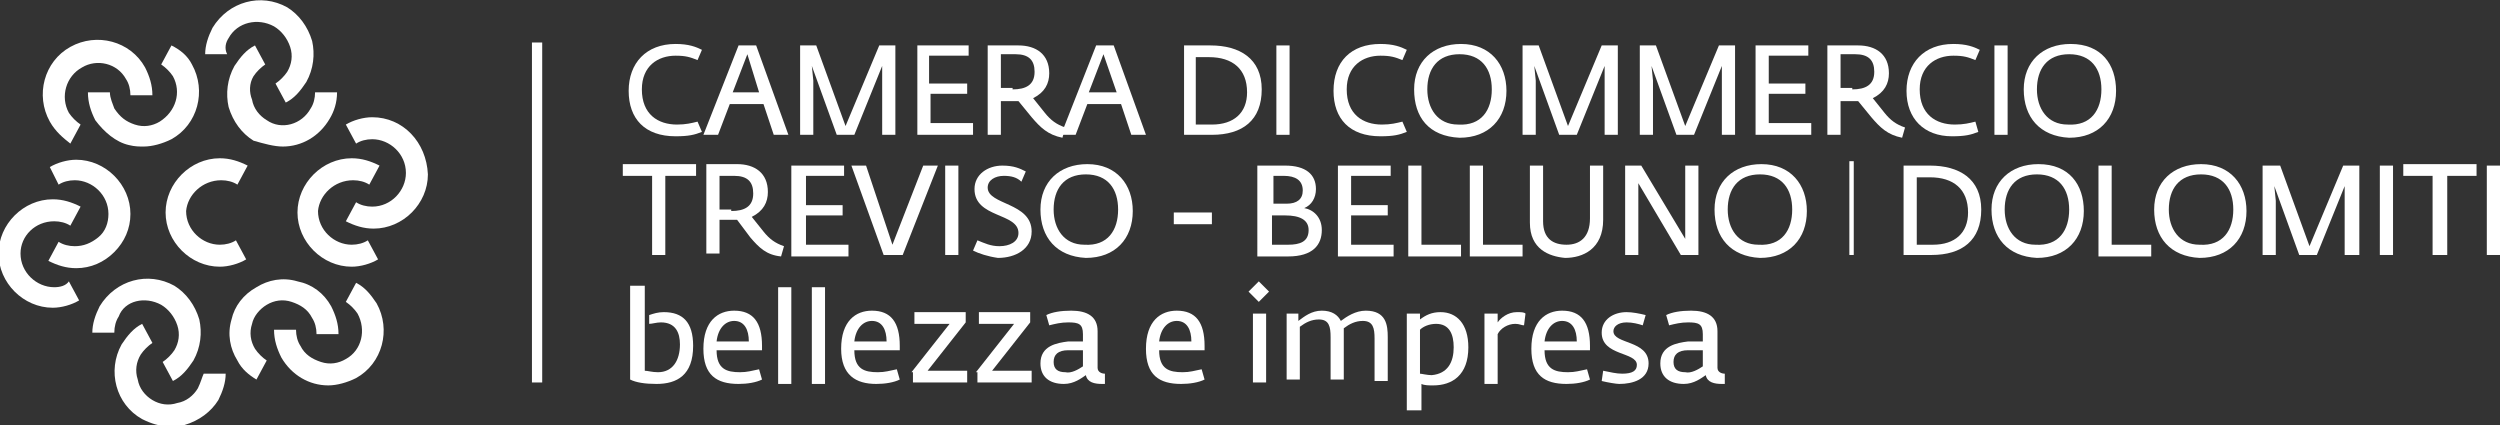 <?xml version="1.0" encoding="utf-8"?>
<!-- Generator: Adobe Illustrator 24.3.2, SVG Export Plug-In . SVG Version: 6.00 Build 0)  -->
<svg version="1.1" id="Livello_1" xmlns="http://www.w3.org/2000/svg" xmlns:xlink="http://www.w3.org/1999/xlink" x="0px" y="0px"
	 viewBox="0 0 170.6 29" style="enable-background:new 0 0 170.6 29;" xml:space="preserve">
<rect x="0" y="0" width="170.6" height="29" fill="#333333" stroke="none"/>
<style type="text/css">
	.st0{clip-path:url(#SVGID_2_);fill:#FFFFFF;}
	.st1{clip-path:url(#SVGID_4_);fill:#FFFFFF;}
	.st2{clip-path:url(#SVGID_6_);fill:#FFFFFF;}
	.st3{clip-path:url(#SVGID_8_);fill:#FFFFFF;}
	.st4{fill:#FFFFFF;}
	.st5{fill:none;stroke:#FFFFFF;stroke-width:0.185;stroke-linejoin:round;stroke-miterlimit:2.613;}
	.st6{fill:none;stroke:#FFFFFF;stroke-width:9.275772e-02;stroke-miterlimit:10;}
	.st7{fill:none;stroke:#FFFFFF;stroke-width:0.341;stroke-miterlimit:2.613;}
	.st8{fill:none;stroke:#FFFFFF;stroke-width:0.139;stroke-linecap:round;stroke-linejoin:round;stroke-miterlimit:2.613;}
</style>
<g>
	<g>
		<g>
			<path class="st4" d="M15.1,12.3c0.4,0,0.8,0.1,1.1,0.3l0.7-1.3c-0.6-0.3-1.2-0.5-1.9-0.5c-2,0-3.7,1.7-3.7,3.7
				c0,2,1.7,3.7,3.7,3.7c0.6,0,1.3-0.2,1.8-0.5l-0.7-1.3c-0.3,0.2-0.7,0.3-1.1,0.3c-1.2,0-2.3-1-2.3-2.3
				C12.8,13.3,13.8,12.3,15.1,12.3z"/>
			<path class="st4" d="M24.1,12.3c0.4,0,0.8,0.1,1.1,0.3l0.7-1.3c-0.6-0.3-1.2-0.5-1.9-0.5c-2,0-3.7,1.7-3.7,3.7
				c0,2,1.7,3.7,3.7,3.7c0.6,0,1.3-0.2,1.8-0.5l-0.7-1.3c-0.3,0.2-0.7,0.3-1.1,0.3c-1.2,0-2.3-1-2.3-2.3
				C21.8,13.3,22.8,12.3,24.1,12.3z"/>
			<path class="st4" d="M25.4,8c-0.6,0-1.3,0.2-1.8,0.5l0.7,1.3c0.3-0.2,0.7-0.3,1.1-0.3c1.2,0,2.3,1,2.3,2.3c0,1.2-1,2.3-2.3,2.3
				c-0.4,0-0.8-0.1-1.1-0.3l-0.7,1.3c0.6,0.3,1.2,0.5,1.9,0.5c2,0,3.7-1.7,3.7-3.7C29.1,9.7,27.5,8,25.4,8z"/>
			<path class="st4" d="M18.2,20.8c0.5-0.3,1.1-0.4,1.7-0.2c0.6,0.2,1.1,0.5,1.4,1.1c0.2,0.3,0.3,0.7,0.3,1.1l1.5,0
				c0-0.7-0.2-1.3-0.5-1.9c-0.5-0.9-1.3-1.5-2.3-1.7c-1-0.3-2-0.1-2.8,0.4c-0.9,0.5-1.5,1.3-1.7,2.2c-0.3,1-0.1,2,0.4,2.8
				c0.3,0.6,0.8,1,1.3,1.3l0.7-1.3c-0.3-0.2-0.6-0.5-0.8-0.8c-0.3-0.5-0.4-1.1-0.2-1.7C17.3,21.6,17.7,21.1,18.2,20.8z"/>
			<path class="st4" d="M24.3,19.3l-0.7,1.3c0.3,0.2,0.6,0.5,0.8,0.8c0.6,1.1,0.3,2.5-0.8,3.1c-0.5,0.3-1.1,0.4-1.7,0.2
				c-0.6-0.2-1.1-0.5-1.4-1.1c-0.2-0.3-0.3-0.7-0.3-1.1l-1.5,0c0,0.7,0.2,1.3,0.5,1.9c0.7,1.2,1.9,1.9,3.2,1.9
				c0.6,0,1.3-0.2,1.9-0.5c1.8-1,2.4-3.3,1.4-5.1C25.3,20.1,24.9,19.6,24.3,19.3z"/>
			<path class="st4" d="M11,20.8c0.5,0.3,0.9,0.8,1.1,1.4c0.2,0.6,0.1,1.2-0.2,1.7c-0.2,0.3-0.5,0.6-0.8,0.8l0.7,1.3
				c0.6-0.3,1-0.8,1.4-1.4c0.5-0.9,0.6-1.9,0.4-2.8c-0.3-1-0.9-1.8-1.7-2.3c-1.8-1-4-0.4-5.1,1.4c-0.3,0.6-0.5,1.2-0.5,1.8l1.5,0
				c0-0.4,0.1-0.8,0.3-1.1C8.5,20.5,9.9,20.2,11,20.8z"/>
			<path class="st4" d="M13.5,26.5c-0.3,0.5-0.8,0.9-1.4,1c-0.6,0.2-1.2,0.1-1.7-0.2c-0.5-0.3-0.9-0.8-1-1.4
				c-0.2-0.6-0.1-1.2,0.2-1.7c0.2-0.3,0.5-0.6,0.8-0.8l-0.7-1.3c-0.6,0.3-1,0.8-1.4,1.4c-1,1.8-0.4,4.1,1.4,5.1
				c0.6,0.3,1.2,0.5,1.9,0.5c0.3,0,0.6,0,1-0.1c1-0.3,1.8-0.9,2.3-1.7c0.3-0.6,0.5-1.2,0.5-1.8l-1.5,0
				C13.8,25.7,13.7,26.1,13.5,26.5z"/>
			<path class="st4" d="M5.1,16.8C5.1,16.8,5.1,16.8,5.1,16.8c-0.4,0-0.8-0.1-1.1-0.3l-0.7,1.3c0.6,0.3,1.2,0.5,1.9,0.5c0,0,0,0,0,0
				c1,0,1.9-0.4,2.6-1.1c0.7-0.7,1.1-1.6,1.1-2.6c0-2-1.7-3.7-3.7-3.7c-0.6,0-1.3,0.2-1.8,0.5L4,12.6c0.3-0.2,0.7-0.3,1.1-0.3
				c1.2,0,2.3,1,2.3,2.3c0,0.6-0.2,1.2-0.7,1.6C6.2,16.6,5.7,16.8,5.1,16.8z"/>
			<path class="st4" d="M3.7,19.6c-1.2,0-2.3-1-2.3-2.3c0-1.2,1-2.2,2.3-2.2h0c0.4,0,0.8,0.1,1.1,0.3l0.7-1.3
				c-0.6-0.3-1.2-0.5-1.9-0.5h0c-2,0-3.7,1.7-3.7,3.7c0,2,1.7,3.7,3.7,3.7c0.6,0,1.3-0.2,1.8-0.5l-0.7-1.3
				C4.5,19.5,4.1,19.6,3.7,19.6z"/>
			<path class="st4" d="M10.9,8.3c-0.5,0.3-1.1,0.4-1.7,0.2C8.6,8.3,8.2,8,7.8,7.4C7.7,7.1,7.5,6.7,7.5,6.3l-1.5,0
				c0,0.7,0.2,1.3,0.5,1.9C7.1,9,7.9,9.7,8.8,9.9C9.2,10,9.5,10,9.8,10c0.6,0,1.3-0.2,1.9-0.5c1.8-1,2.4-3.3,1.4-5.1
				c-0.3-0.6-0.8-1-1.4-1.3l-0.7,1.3c0.3,0.2,0.6,0.5,0.8,0.8C12.4,6.3,12,7.6,10.9,8.3z"/>
			<path class="st4" d="M4.8,9.8l0.7-1.3C5.2,8.3,4.9,8,4.7,7.7C4.1,6.6,4.5,5.2,5.6,4.6C6.6,4,8,4.3,8.6,5.4
				c0.2,0.3,0.3,0.7,0.3,1.1l1.5,0c0-0.7-0.2-1.3-0.5-1.9c-1-1.8-3.3-2.4-5.1-1.4c-1.8,1-2.4,3.3-1.4,5.1C3.8,9,4.3,9.4,4.8,9.8z"/>
			<path class="st4" d="M18.2,8.2c-0.5-0.3-0.9-0.8-1-1.4C17,6.3,17,5.7,17.3,5.2c0.2-0.3,0.5-0.6,0.8-0.8l-0.7-1.3
				c-0.6,0.3-1,0.8-1.4,1.4c-0.5,0.9-0.6,1.9-0.4,2.8c0.3,1,0.9,1.8,1.7,2.3C18,9.8,18.7,10,19.3,10c1.3,0,2.5-0.7,3.2-1.9
				C22.8,7.6,23,7,23,6.3l-1.5,0c0,0.4-0.1,0.8-0.3,1.1C20.6,8.5,19.2,8.9,18.2,8.2z"/>
			<path class="st4" d="M15.6,2.6c0.6-1.1,2-1.4,3.1-0.8c0.5,0.3,0.9,0.8,1.1,1.4c0.2,0.6,0.1,1.2-0.2,1.7c-0.2,0.3-0.5,0.6-0.8,0.8
				l0.7,1.3c0.6-0.3,1-0.8,1.4-1.4c0.5-0.9,0.6-1.9,0.4-2.8c-0.3-1-0.9-1.8-1.7-2.3c-1.8-1-4-0.4-5.1,1.4c-0.3,0.6-0.5,1.2-0.5,1.8
				l1.5,0C15.3,3.3,15.4,2.9,15.6,2.6z"/>
		</g>
		<g>
			<rect x="36.3" y="2.9" class="st4" width="0.7" height="23.2"/>
		</g>
	</g>
	<path class="st4" d="M42.9,6.2c0-1.9,1.2-3.2,3.2-3.2c0.9,0,1.4,0.2,1.8,0.4l-0.3,0.7c-0.5-0.2-0.8-0.3-1.5-0.3
		c-1.2,0-2.3,0.7-2.3,2.3c0,1.7,1.1,2.4,2.4,2.4c0.6,0,1-0.1,1.4-0.2L47.9,9c-0.5,0.2-0.9,0.3-1.8,0.3C44,9.3,42.9,8.1,42.9,6.2z"/>
	<path class="st4" d="M50.4,3.1h1.2l2.2,6.1h-1l-0.7-2.1h-2.3l-0.8,2.1h-1L50.4,3.1z M51.8,6.3L51,3.7l-1,2.6H51.8z"/>
	<path class="st4" d="M54.5,3.1h1.2l2,5.5l2.3-5.5h1.1v6.1h-0.9V5.6l0-1.1h0l-1.9,4.7h-1.2l-1.7-4.7h0l0.1,1v3.7h-0.9V3.1z"/>
	<path class="st4" d="M62.5,3.1h3.6v0.7h-2.7v1.9H66v0.7h-2.5v2h2.9v0.8h-3.8V3.1z"/>
	<path class="st4" d="M70.4,8l-0.9-1.1c-0.1,0-0.3,0-0.5,0h-0.7v2.3h-0.9V3.1h2.1c1.2,0,2.1,0.6,2.1,1.9c0,0.7-0.3,1.3-1.1,1.7
		l0.8,1c0.4,0.5,0.8,0.8,1.4,1l-0.2,0.7C71.5,9.2,71,8.7,70.4,8z M69.1,6.1c0.9,0,1.5-0.3,1.5-1.2c0-0.8-0.4-1.2-1.3-1.2h-1v2.3
		H69.1z"/>
	<path class="st4" d="M74.8,3.1H76l2.2,6.1h-1l-0.7-2.1h-2.3l-0.8,2.1h-1L74.8,3.1z M76.2,6.3l-0.9-2.6l-1,2.6H76.2z"/>
	<path class="st4" d="M80.8,3.1h1.8c2,0,3.5,0.9,3.5,3c0,2.1-1.3,3.1-3.4,3.1h-1.9V3.1z M82.7,8.5c1.5,0,2.4-0.8,2.4-2.2
		c0-1.6-1-2.4-2.6-2.4h-0.9v4.6H82.7z"/>
	<path class="st4" d="M87.1,3.1H88v6.1h-0.9V3.1z"/>
	<path class="st4" d="M91,6.2C91,4.2,92.2,3,94.2,3c0.9,0,1.4,0.2,1.8,0.4l-0.3,0.7c-0.5-0.2-0.8-0.3-1.5-0.3
		c-1.2,0-2.3,0.7-2.3,2.3c0,1.7,1.1,2.4,2.4,2.4c0.6,0,1-0.1,1.4-0.2L96,9c-0.5,0.2-0.9,0.3-1.8,0.3C92.1,9.3,91,8.1,91,6.2z"/>
	<path class="st4" d="M96.5,6.1c0-1.9,1.3-3.1,3.2-3.1c2,0,3.1,1.4,3.1,3.2c0,1.9-1.2,3.2-3.2,3.2C97.5,9.3,96.5,8,96.5,6.1z
		 M101.8,6.1c0-1.4-0.7-2.4-2.2-2.4c-1.5,0-2.2,1-2.2,2.4c0,1.3,0.7,2.4,2.1,2.4C101.1,8.6,101.8,7.5,101.8,6.1z"/>
	<path class="st4" d="M103.8,3.1h1.2l2,5.5l2.3-5.5h1.1v6.1h-0.9V5.6l0-1.1h0l-1.9,4.7h-1.2l-1.7-4.7h0l0.1,1v3.7h-0.9V3.1z"/>
	<path class="st4" d="M111.8,3.1h1.2l2,5.5l2.3-5.5h1.1v6.1h-0.9V5.6l0-1.1h0l-1.9,4.7h-1.2l-1.7-4.7h0l0.1,1v3.7h-0.9V3.1z"/>
	<path class="st4" d="M119.8,3.1h3.6v0.7h-2.7v1.9h2.5v0.7h-2.5v2h2.9v0.8h-3.8V3.1z"/>
	<path class="st4" d="M127.7,8l-0.9-1.1c-0.1,0-0.3,0-0.5,0h-0.7v2.3h-0.9V3.1h2.1c1.2,0,2.1,0.6,2.1,1.9c0,0.7-0.3,1.3-1.1,1.7
		l0.8,1c0.4,0.5,0.8,0.8,1.4,1l-0.2,0.7C128.8,9.2,128.3,8.7,127.7,8z M126.4,6.1c0.9,0,1.5-0.3,1.5-1.2c0-0.8-0.4-1.2-1.3-1.2h-1
		v2.3H126.4z"/>
	<path class="st4" d="M130.1,6.2c0-1.9,1.2-3.2,3.2-3.2c0.9,0,1.4,0.2,1.8,0.4l-0.3,0.7c-0.5-0.2-0.8-0.3-1.5-0.3
		c-1.2,0-2.3,0.7-2.3,2.3c0,1.7,1.1,2.4,2.4,2.4c0.6,0,1-0.1,1.4-0.2l0.2,0.7c-0.5,0.2-0.9,0.3-1.8,0.3
		C131.3,9.3,130.1,8.1,130.1,6.2z"/>
	<path class="st4" d="M136.1,3.1h0.9v6.1h-0.9V3.1z"/>
	<path class="st4" d="M138.1,6.1c0-1.9,1.3-3.1,3.2-3.1c2.1,0,3.1,1.4,3.1,3.2c0,1.9-1.2,3.2-3.2,3.2C139.2,9.3,138.1,8,138.1,6.1z
		 M143.4,6.1c0-1.4-0.7-2.4-2.2-2.4c-1.5,0-2.2,1-2.2,2.4c0,1.3,0.7,2.4,2.1,2.4C142.7,8.6,143.4,7.5,143.4,6.1z"/>
	<path class="st4" d="M44.5,12h-2v-0.8h5V12h-2.1v5.4h-0.9V12z"/>
	<path class="st4" d="M51.2,16.2L50.3,15c-0.1,0-0.3,0-0.5,0h-0.7v2.3h-0.9v-6.1h2.1c1.2,0,2.1,0.6,2.1,1.9c0,0.7-0.3,1.3-1.1,1.7
		l0.8,1c0.4,0.5,0.8,0.8,1.4,1l-0.2,0.7C52.3,17.4,51.8,16.9,51.2,16.2z M49.9,14.4c0.9,0,1.5-0.3,1.5-1.2c0-0.8-0.4-1.2-1.3-1.2h-1
		v2.3H49.9z"/>
	<path class="st4" d="M54,11.3h3.6V12H55V14h2.5v0.7H55v2h2.9v0.8H54V11.3z"/>
	<path class="st4" d="M58.1,11.3h1l1.8,5.4l2.1-5.4H64l-2.4,6.1h-1.3L58.1,11.3z"/>
	<path class="st4" d="M64.5,11.3h0.9v6.1h-0.9V11.3z"/>
	<path class="st4" d="M66.4,17.1l0.3-0.7c0.5,0.2,0.9,0.4,1.5,0.4c0.7,0,1.3-0.3,1.3-0.9c0-1.4-3-1-3-3c0-1,0.9-1.6,1.9-1.6
		c0.8,0,1.2,0.2,1.6,0.4l-0.3,0.7C69.4,12.1,69,12,68.5,12c-0.6,0-1.1,0.3-1.1,0.8c0,1.2,3,1,3,3c0,1.2-1.1,1.8-2.3,1.8
		C67.4,17.5,66.8,17.3,66.4,17.1z"/>
	<path class="st4" d="M71,14.3c0-1.9,1.3-3.1,3.2-3.1c2,0,3.1,1.4,3.1,3.2c0,1.9-1.2,3.2-3.2,3.2C72.1,17.5,71,16.2,71,14.3z
		 M76.3,14.3c0-1.4-0.7-2.4-2.2-2.4c-1.5,0-2.2,1-2.2,2.4c0,1.3,0.7,2.4,2.1,2.4C75.6,16.8,76.3,15.7,76.3,14.3z"/>
	<path class="st4" d="M80.1,14.5h2.6v0.8h-2.6V14.5z"/>
	<path class="st4" d="M85.9,11.3h1.8c1.4,0,2.1,0.6,2.1,1.6c0,0.6-0.3,1.1-0.8,1.3v0c0.6,0.1,1.2,0.6,1.2,1.5c0,1-0.6,1.8-2.3,1.8
		h-2.1V11.3z M87.8,13.9c0.7,0,1.1-0.3,1.1-0.9c0-0.7-0.5-1-1.3-1h-0.7v1.9H87.8z M87.9,16.7c0.8,0,1.4-0.2,1.4-1c0-0.7-0.6-1-1.6-1
		h-0.9v2H87.9z"/>
	<path class="st4" d="M91.3,11.3h3.6V12h-2.7V14h2.5v0.7h-2.5v2h2.9v0.8h-3.8V11.3z"/>
	<path class="st4" d="M96.1,11.3H97v5.4h2.7v0.8h-3.6V11.3z"/>
	<path class="st4" d="M100.3,11.3h0.9v5.4h2.7v0.8h-3.6V11.3z"/>
	<path class="st4" d="M104.4,15.2v-3.9h0.9v3.8c0,1.2,0.7,1.6,1.6,1.6c0.9,0,1.6-0.5,1.6-1.8v-3.6h0.9v3.7c0,2-1.4,2.6-2.6,2.6
		C105.7,17.5,104.4,17,104.4,15.2z"/>
	<path class="st4" d="M110.9,11.3h1.1l3,5h0l0-0.7v-4.3h0.9v6.1h-1.2l-2.9-4.9h0l0,0.7v4.2h-0.9V11.3z"/>
	<path class="st4" d="M117,14.3c0-1.9,1.3-3.1,3.2-3.1c2,0,3.1,1.4,3.1,3.2c0,1.9-1.2,3.2-3.2,3.2C118.1,17.5,117,16.2,117,14.3z
		 M122.3,14.3c0-1.4-0.7-2.4-2.2-2.4c-1.5,0-2.2,1-2.2,2.4c0,1.3,0.7,2.4,2.1,2.4C121.6,16.8,122.3,15.7,122.3,14.3z"/>
	<path class="st4" d="M129.9,11.3h1.8c2,0,3.5,0.9,3.5,3c0,2.1-1.3,3.1-3.4,3.1h-1.9V11.3z M131.9,16.7c1.5,0,2.4-0.8,2.4-2.2
		c0-1.6-1-2.4-2.6-2.4h-0.9v4.6H131.9z"/>
	<path class="st4" d="M135.9,14.3c0-1.9,1.3-3.1,3.2-3.1c2.1,0,3.1,1.4,3.1,3.2c0,1.9-1.2,3.2-3.2,3.2
		C137,17.5,135.9,16.2,135.9,14.3z M141.2,14.3c0-1.4-0.7-2.4-2.2-2.4c-1.5,0-2.2,1-2.2,2.4c0,1.3,0.7,2.4,2.1,2.4
		C140.5,16.8,141.2,15.7,141.2,14.3z"/>
	<path class="st4" d="M143.2,11.3h0.9v5.4h2.7v0.8h-3.6V11.3z"/>
	<path class="st4" d="M147,14.3c0-1.9,1.3-3.1,3.2-3.1c2,0,3.1,1.4,3.1,3.2c0,1.9-1.2,3.2-3.2,3.2C148.1,17.5,147,16.2,147,14.3z
		 M152.4,14.3c0-1.4-0.7-2.4-2.2-2.4c-1.5,0-2.2,1-2.2,2.4c0,1.3,0.7,2.4,2.1,2.4C151.7,16.8,152.4,15.7,152.4,14.3z"/>
	<path class="st4" d="M154.4,11.3h1.2l2,5.5l2.3-5.5h1.1v6.1H160v-3.6l0-1.1h0l-1.9,4.7h-1.2l-1.7-4.7h0l0.1,1v3.7h-0.9V11.3z"/>
	<path class="st4" d="M162.4,11.3h0.9v6.1h-0.9V11.3z"/>
	<path class="st4" d="M166,12h-2v-0.8h5V12H167v5.4H166V12z"/>
	<path class="st4" d="M169.7,11.3h0.9v6.1h-0.9V11.3z"/>
	<path class="st4" d="M43,25.9v-6.4H44v5.8c0.2,0,0.5,0.1,0.9,0.1c1,0,1.5-0.8,1.5-1.9c0-0.8-0.3-1.5-1.3-1.5
		c-0.3,0-0.6,0.1-0.8,0.1l0-0.6c0.3-0.1,0.6-0.2,1-0.2c1.3,0,2,0.7,2,2.3c0,2-1.1,2.6-2.5,2.6C44,26.2,43.4,26.1,43,25.9z"/>
	<path class="st4" d="M48,23.8c0-1.9,1-2.6,2.1-2.6c1.3,0,1.9,0.8,1.9,2.4v0.3h-3.1c0,1.3,0.7,1.5,1.6,1.5c0.5,0,0.8-0.1,1.3-0.2
		l0.2,0.7c-0.4,0.2-1,0.3-1.6,0.3C48.9,26.2,48,25.6,48,23.8z M51.1,23.3c0-0.8-0.3-1.4-1-1.4c-0.6,0-1.1,0.5-1.2,1.4H51.1z"/>
	<path class="st4" d="M53.1,19.6h0.9v6.6h-0.9V19.6z"/>
	<path class="st4" d="M55.4,19.6h0.9v6.6h-0.9V19.6z"/>
	<path class="st4" d="M57.4,23.8c0-1.9,1-2.6,2.1-2.6c1.3,0,1.9,0.8,1.9,2.4v0.3h-3.1c0,1.3,0.7,1.5,1.6,1.5c0.5,0,0.8-0.1,1.3-0.2
		l0.2,0.7c-0.4,0.2-1,0.3-1.6,0.3C58.4,26.2,57.4,25.6,57.4,23.8z M60.5,23.3c0-0.8-0.3-1.4-1-1.4c-0.6,0-1.1,0.5-1.2,1.4H60.5z"/>
	<path class="st4" d="M62.2,25.4l2.6-3.3h-2.4v-0.8h3.5V22l-2.6,3.3h2.7v0.8h-3.7V25.4z"/>
	<path class="st4" d="M66.6,25.4l2.6-3.3h-2.4v-0.8h3.5V22l-2.6,3.3h2.7v0.8h-3.7V25.4z"/>
	<path class="st4" d="M71,24.8c0-1.2,1.1-1.4,1.9-1.5l1,0v-0.5c0-0.7-0.3-0.8-1-0.8c-0.5,0-0.9,0.1-1.3,0.2l-0.2-0.7
		c0.4-0.2,1-0.3,1.7-0.3c1.1,0,1.8,0.4,1.8,1.4v2.5c0,0.3,0.3,0.4,0.5,0.4l0,0.7c-0.1,0-0.2,0-0.2,0c-0.5,0-1-0.1-1.1-0.6
		c-0.3,0.2-0.8,0.6-1.5,0.6C71.6,26.2,71,25.7,71,24.8z M73.9,25v-1.1l-1,0c-0.7,0-1,0.3-1,0.8c0,0.5,0.3,0.7,0.8,0.7
		C73.1,25.5,73.6,25.2,73.9,25z"/>
	<path class="st4" d="M78.2,23.8c0-1.9,1-2.6,2.1-2.6c1.3,0,1.9,0.8,1.9,2.4v0.3h-3.1c0,1.3,0.7,1.5,1.6,1.5c0.5,0,0.8-0.1,1.3-0.2
		l0.2,0.7c-0.4,0.2-1,0.3-1.6,0.3C79.1,26.2,78.2,25.6,78.2,23.8z M81.3,23.3c0-0.8-0.3-1.4-1-1.4c-0.6,0-1.1,0.5-1.2,1.4H81.3z"/>
	<path class="st4" d="M85.2,19.9l0.7-0.7l0.7,0.7l-0.7,0.7L85.2,19.9z M85.5,21.4h0.9v4.7h-0.9V21.4z"/>
	<path class="st4" d="M87.7,21.4h0.9v0.5c0.4-0.3,0.9-0.7,1.6-0.7c0.7,0,1.1,0.3,1.3,0.7c0.4-0.3,1-0.7,1.7-0.7c1.4,0,1.5,1,1.5,1.8
		v3h-0.9v-2.9c0-0.7-0.1-1.2-0.8-1.2c-0.5,0-0.9,0.2-1.3,0.5c0,0.2,0,0.4,0,0.5v3h-0.9v-2.9c0-0.7-0.1-1.2-0.8-1.2
		c-0.5,0-0.9,0.2-1.3,0.5v3.6h-0.9V21.4z"/>
	<path class="st4" d="M96,21.4h0.9v0.4c0.4-0.3,0.8-0.5,1.4-0.5c1.1,0,1.9,0.8,1.9,2.4c0,1.9-1.1,2.6-2.4,2.6c-0.3,0-0.6,0-0.8-0.1
		V28H96V21.4z M99.2,23.7c0-0.9-0.3-1.6-1.2-1.6c-0.5,0-0.9,0.2-1.1,0.4v3c0.1,0,0.5,0.1,0.8,0.1C98.8,25.5,99.2,24.7,99.2,23.7z"/>
	<path class="st4" d="M101.3,21.4h0.9V22c0.2-0.3,0.7-0.7,1.3-0.7c0.3,0,0.5,0,0.6,0.1l-0.1,0.8c-0.2,0-0.3-0.1-0.6-0.1
		c-0.5,0-1,0.3-1.2,0.7v3.4h-0.9V21.4z"/>
	<path class="st4" d="M104.5,23.8c0-1.9,1-2.6,2.1-2.6c1.3,0,1.9,0.8,1.9,2.4v0.3h-3.1c0,1.3,0.7,1.5,1.6,1.5c0.5,0,0.8-0.1,1.3-0.2
		l0.2,0.7c-0.4,0.2-1,0.3-1.6,0.3C105.4,26.2,104.5,25.6,104.5,23.8z M107.6,23.3c0-0.8-0.3-1.4-1-1.4c-0.6,0-1.1,0.5-1.2,1.4H107.6
		z"/>
	<path class="st4" d="M109.3,26l0.1-0.7c0.5,0.1,0.9,0.2,1.3,0.2c0.7,0,1-0.2,1-0.6c0-0.9-2.4-0.6-2.4-2.2c0-0.9,0.8-1.4,1.7-1.4
		c0.4,0,0.9,0.1,1.3,0.2l-0.2,0.7c-0.3-0.1-0.7-0.2-1.1-0.2c-0.6,0-0.9,0.3-0.9,0.6c0,0.9,2.4,0.6,2.4,2.2c0,1.1-1.1,1.4-2,1.4
		C110.3,26.2,109.7,26.1,109.3,26z"/>
	<path class="st4" d="M113.3,24.8c0-1.2,1.1-1.4,1.9-1.5l1,0v-0.5c0-0.7-0.3-0.8-1-0.8c-0.5,0-0.9,0.1-1.3,0.2l-0.2-0.7
		c0.4-0.2,1-0.3,1.7-0.3c1.1,0,1.8,0.4,1.8,1.4v2.5c0,0.3,0.3,0.4,0.5,0.4l0,0.7c-0.1,0-0.2,0-0.2,0c-0.5,0-1-0.1-1.1-0.6
		c-0.3,0.2-0.8,0.6-1.5,0.6C113.9,26.2,113.3,25.7,113.3,24.8z M116.2,25v-1.1l-1,0c-0.7,0-1,0.3-1,0.8c0,0.5,0.3,0.7,0.8,0.7
		C115.4,25.5,115.9,25.2,116.2,25z"/>
	<g>
		<defs>
			<rect id="SVGID_9_" x="126.2" y="11" width="0.3" height="6.4"/>
		</defs>
		<use xlink:href="#SVGID_9_"  style="overflow:visible;fill:#FFFFFF;"/>
		<clipPath id="SVGID_2_">
			<use xlink:href="#SVGID_9_"  style="overflow:visible;"/>
		</clipPath>
	</g>
</g>
</svg>
